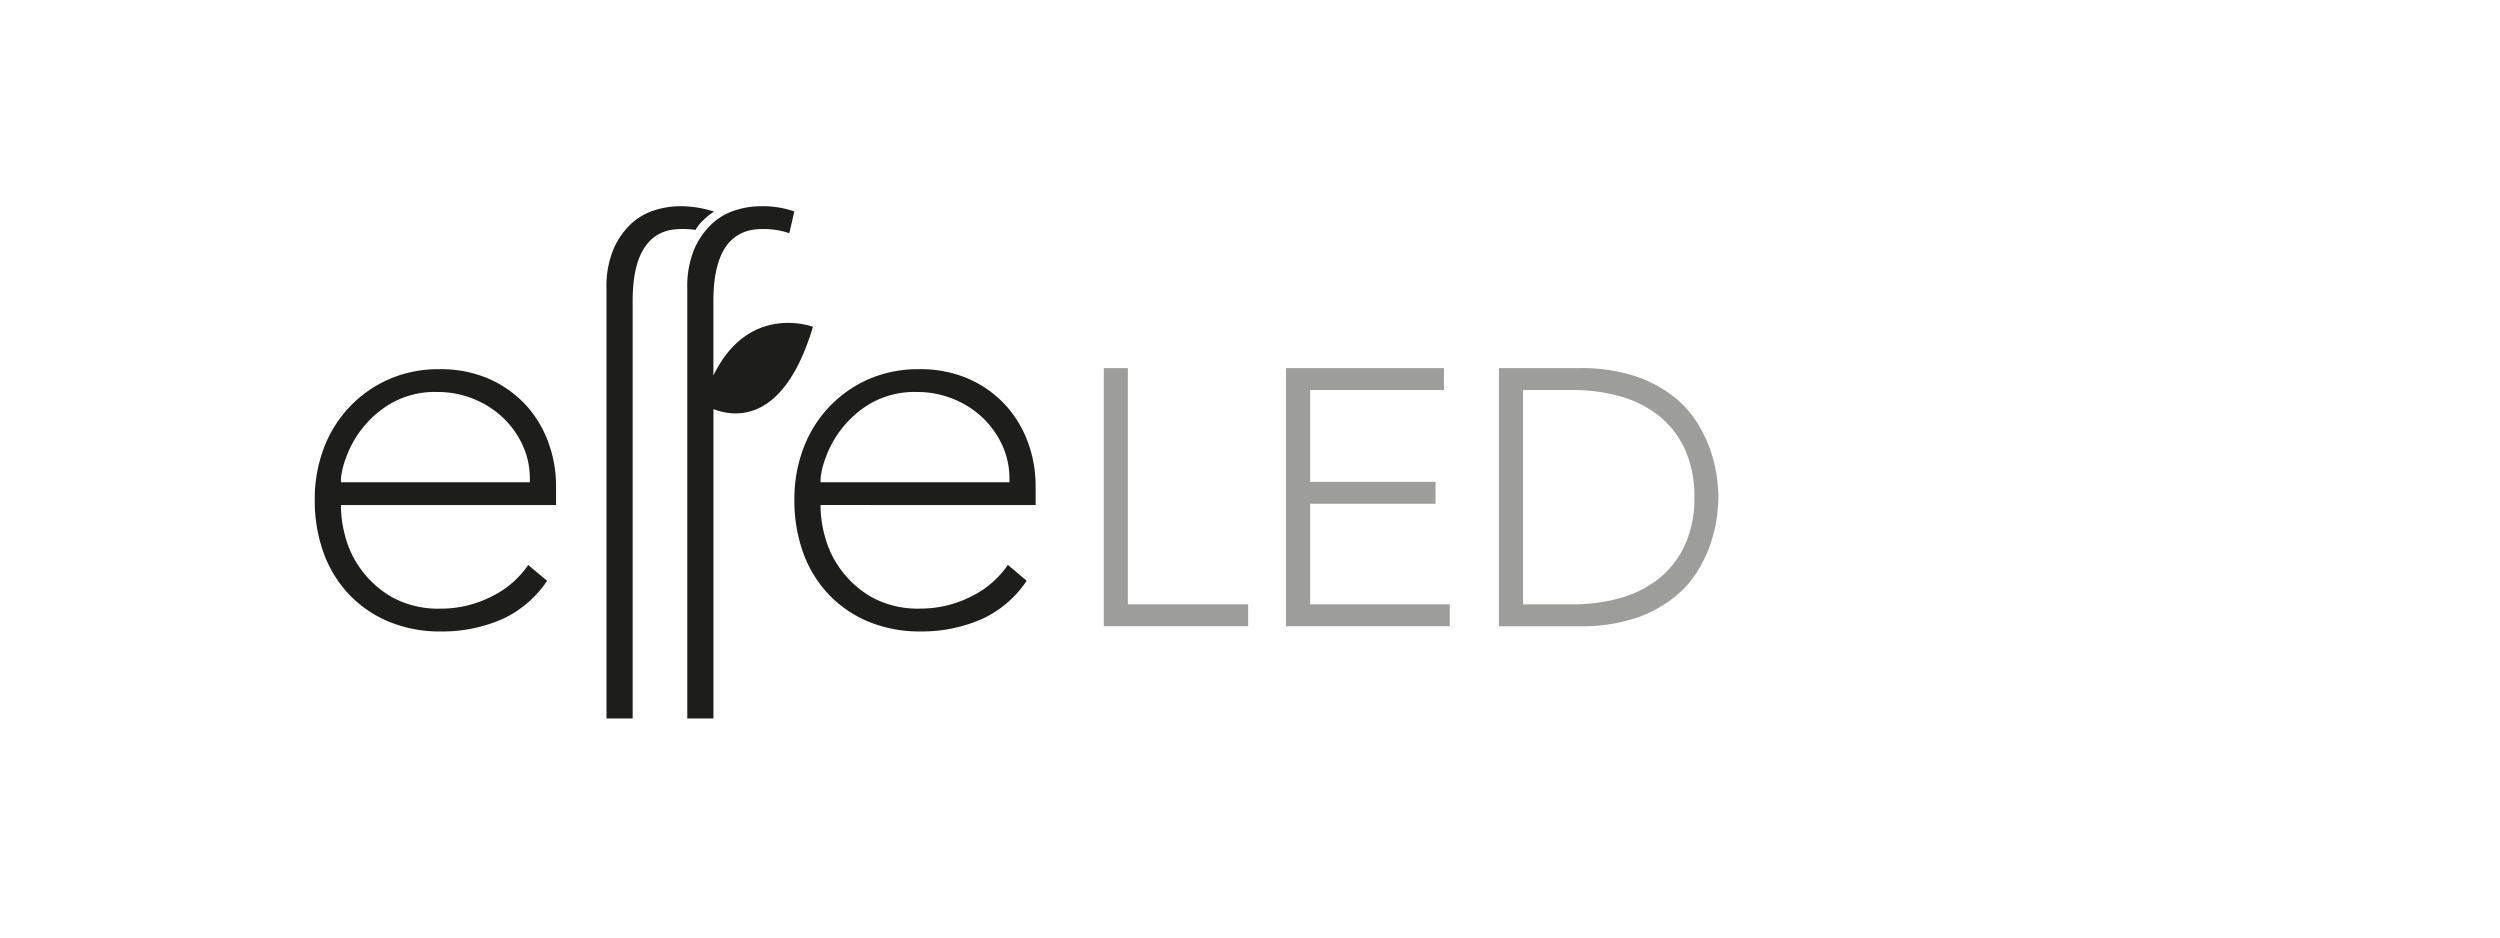 <svg xmlns="http://www.w3.org/2000/svg" xmlns:xlink="http://www.w3.org/1999/xlink" viewBox="0 0 113.386 42.52" width="113.386" height="42.52"><defs><style>.a{fill:none;}.b{clip-path:url(#a);}.c{fill:#1d1d1b;}.d{fill:#9d9d9c;}</style><clipPath id="a"><rect class="a" x="0.162" width="113.386" height="42.52"/></clipPath></defs><g class="b"><path class="c" d="M46.97,22.907V22.013a5.719,5.719,0,0,0-.342-1.932,5.108,5.108,0,0,0-1.012-1.694,5.031,5.031,0,0,0-1.657-1.193,5.471,5.471,0,0,0-2.283-.45,5.617,5.617,0,0,0-2.273.451,5.543,5.543,0,0,0-1.784,1.246,5.617,5.617,0,0,0-1.173,1.87,6.506,6.506,0,0,0-.417,2.355,6.943,6.943,0,0,0,.405,2.421,5.426,5.426,0,0,0,1.159,1.881A5.317,5.317,0,0,0,39.4,28.199a6.051,6.051,0,0,0,2.352.44,6.784,6.784,0,0,0,2.787-.565,4.901,4.901,0,0,0,2.026-1.734l-.854-.719a4.247,4.247,0,0,1-1.623,1.41,5.031,5.031,0,0,1-2.311.571,4.372,4.372,0,0,1-2.257-.526,4.552,4.552,0,0,1-1.393-1.252,4.48,4.48,0,0,1-.716-1.499,5.353,5.353,0,0,1-.194-1.259v-.161Zm-9.753-1.197a3.434,3.434,0,0,1,.209-.892,4.766,4.766,0,0,1,.702-1.314,4.642,4.642,0,0,1,1.34-1.198A4.024,4.024,0,0,1,41.6,17.779a4.309,4.309,0,0,1,1.632.314,4.252,4.252,0,0,1,1.333.849,4.105,4.105,0,0,1,.889,1.243,3.609,3.609,0,0,1,.329,1.526v.161H37.216Z"/><path class="c" d="M23.863,18.387a5.02,5.02,0,0,0-1.657-1.192,5.465,5.465,0,0,0-2.284-.451,5.611,5.611,0,0,0-2.272.452,5.521,5.521,0,0,0-1.784,1.246,5.629,5.629,0,0,0-1.174,1.87,6.515,6.515,0,0,0-.416,2.355,6.955,6.955,0,0,0,.405,2.421,5.451,5.451,0,0,0,1.159,1.88,5.304,5.304,0,0,0,1.806,1.232,6.069,6.069,0,0,0,2.352.44,6.788,6.788,0,0,0,2.788-.564,4.901,4.901,0,0,0,2.026-1.734l-.855-.719a4.23,4.23,0,0,1-1.623,1.41,5.029,5.029,0,0,1-2.31.571,4.371,4.371,0,0,1-2.257-.526,4.551,4.551,0,0,1-1.393-1.252,4.467,4.467,0,0,1-.716-1.499,5.354,5.354,0,0,1-.193-1.259v-.161h9.754v-.894a5.693,5.693,0,0,0-.343-1.932,5.083,5.083,0,0,0-1.011-1.694m.167,3.485H15.463V21.711a3.404,3.404,0,0,1,.209-.892,4.764,4.764,0,0,1,.702-1.315,4.662,4.662,0,0,1,1.34-1.198,4.022,4.022,0,0,1,2.133-.527,4.312,4.312,0,0,1,1.632.314,4.225,4.225,0,0,1,1.332.849,4.081,4.081,0,0,1,.89,1.243,3.602,3.602,0,0,1,.329,1.526Z"/><path class="c" d="M32.356,17.029V13.642c0-2.158.74-3.253,2.198-3.253a3.569,3.569,0,0,1,1.244.188l.228-.987a4.39,4.39,0,0,0-1.546-.237,3.839,3.839,0,0,0-1.122.181,2.803,2.803,0,0,0-1.059.607,3.461,3.461,0,0,0-.803,1.141,4.389,4.389,0,0,0-.324,1.806V32.585h1.186V18.554c.976.378,3.196.662,4.513-3.732,0,0-2.908-1.106-4.513,2.208"/><path class="c" d="M31.909,9.978a2.71,2.71,0,0,1,.477-.379,4.887,4.887,0,0,0-1.571-.246,3.852,3.852,0,0,0-1.122.181,2.81,2.81,0,0,0-1.058.607,3.43,3.43,0,0,0-.803,1.141,4.367,4.367,0,0,0-.325,1.806V32.585h1.187V13.642c0-2.158.739-3.254,2.197-3.254a3.748,3.748,0,0,1,.654.041,1.909,1.909,0,0,1,.363-.451"/><path class="d" d="M67.985,16.697H71.606a7.845,7.845,0,0,1,2.58.371,5.756,5.756,0,0,1,1.76.951,4.715,4.715,0,0,1,1.108,1.281,6.241,6.241,0,0,1,.834,2.514c.034.348.05.593.05.736s-.016.389-.05.736a6.25,6.25,0,0,1-.834,2.513A4.699,4.699,0,0,1,75.946,27.08a5.75,5.75,0,0,1-1.76.951,7.834,7.834,0,0,1-2.58.372H67.985ZM69.077,27.41h2.248a7.833,7.833,0,0,0,2.166-.289,4.966,4.966,0,0,0,1.753-.885,4.173,4.173,0,0,0,1.173-1.513,5.082,5.082,0,0,0,.43-2.174,5.084,5.084,0,0,0-.43-2.174,4.183,4.183,0,0,0-1.173-1.513,4.975,4.975,0,0,0-1.753-.884,7.837,7.837,0,0,0-2.166-.289H69.077Z"/><polygon class="d" points="50.062 16.696 51.153 16.696 51.153 27.41 56.609 27.41 56.609 28.402 50.062 28.402 50.062 16.696"/><polygon class="d" points="58.329 16.696 65.488 16.696 65.488 17.689 59.421 17.689 59.421 21.855 65.108 21.855 65.108 22.847 59.421 22.847 59.421 27.41 65.753 27.41 65.753 28.402 58.329 28.402 58.329 16.696"/></g></svg>